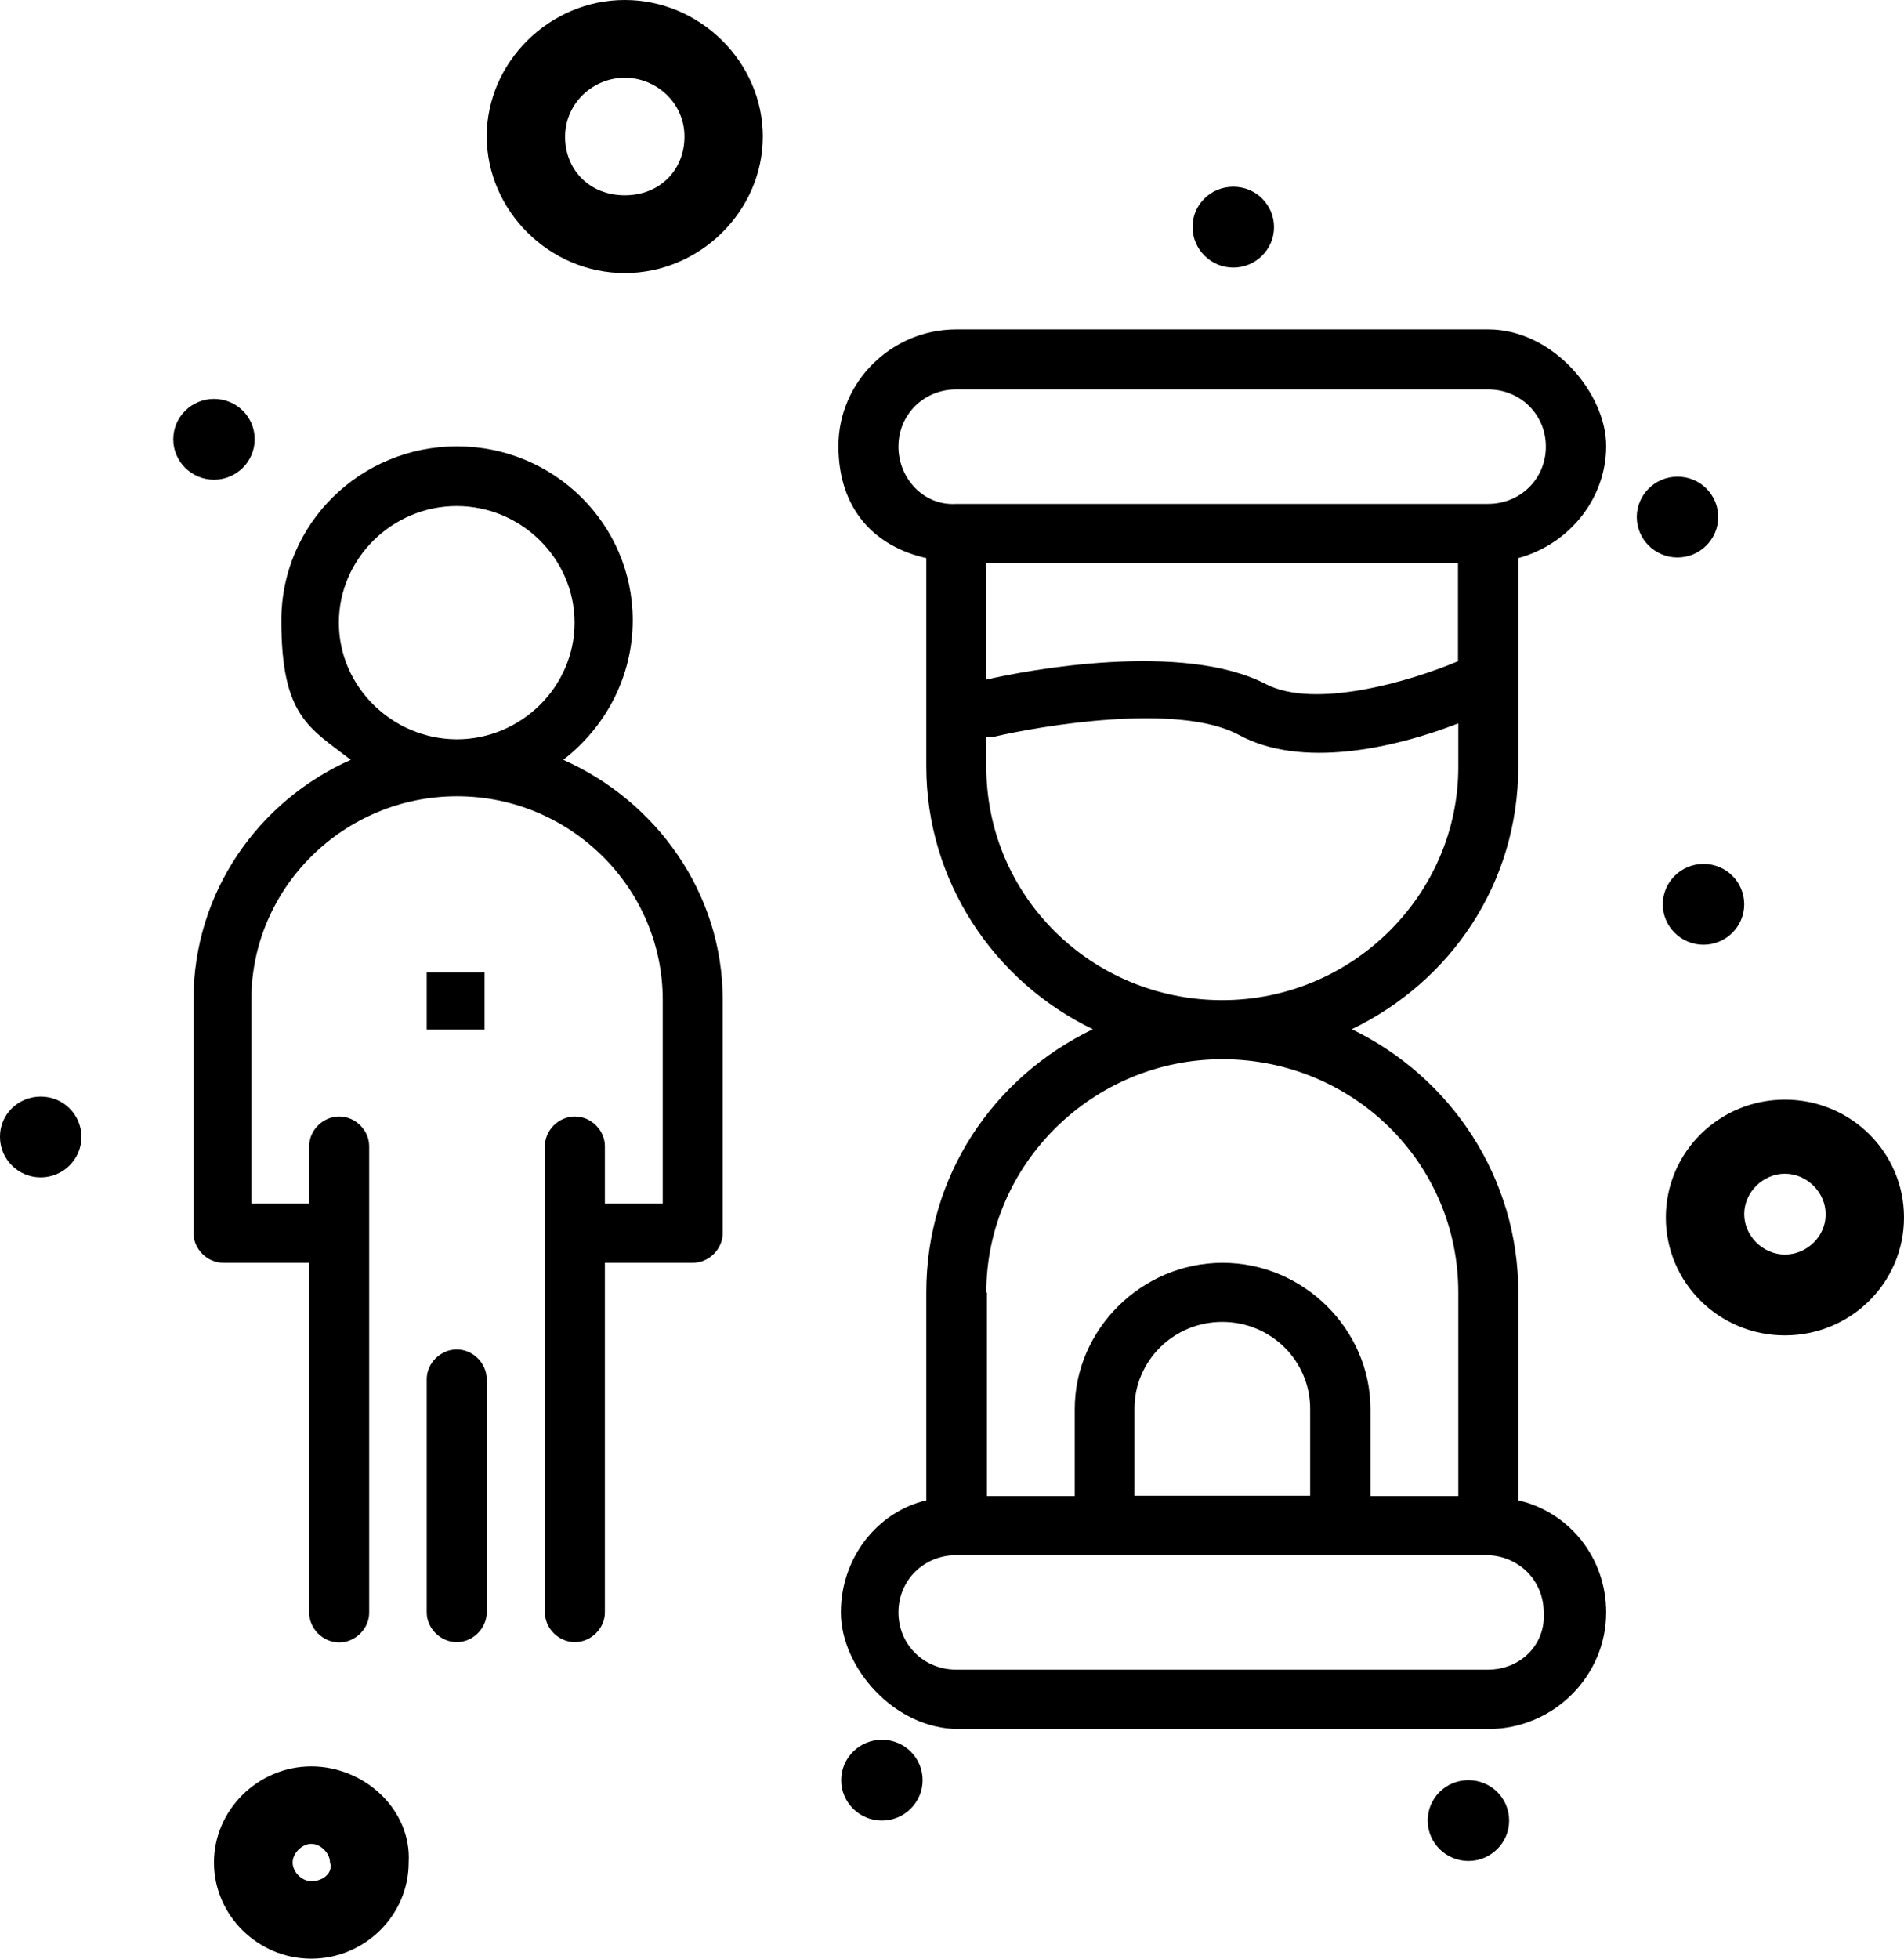 <?xml version="1.0" encoding="UTF-8"?>
<svg xmlns="http://www.w3.org/2000/svg" version="1.1" viewBox="0 0 622 639.8">
  <!-- Generator: Adobe Illustrator 28.6.0, SVG Export Plug-In . SVG Version: 1.2.0 Build 709)  -->
  <g>
    <g id="Layer_1">
      <g id="GUIDES__x28_do_not_move_x29_">
        <g>
          <g id="_x32_37-Atom_x2C__Molecule_x2C__Science">
            <g>
              <path d="M69.9,130.3c7.4,0,13.3,5.9,13.3,13.2s-6,13.2-13.3,13.2-13.3-5.9-13.3-13.2,6-13.2,13.3-13.2Z"/>
              <path d="M548,155.7c7.4,0,13.3,5.9,13.3,13.2s-6,13.2-13.3,13.2-13.3-5.9-13.3-13.2,6-13.2,13.3-13.2Z"/>
              <path d="M402.9,61c7.4,0,13.3,5.9,13.3,13.2s-6,13.2-13.3,13.2-13.3-5.9-13.3-13.2c-.1-7.3,5.9-13.2,13.3-13.2Z"/>
              <path d="M556.5,282.2c7.4,0,13.3,5.9,13.3,13.2s-6,13.2-13.3,13.2-13.3-5.9-13.3-13.2,6-13.2,13.3-13.2Z"/>
              <path d="M479.7,581.5c7.4,0,13.3,5.9,13.3,13.2s-6,13.2-13.3,13.2-13.3-5.9-13.3-13.2,5.9-13.2,13.3-13.2Z"/>
              <path d="M288.1,568.3c7.4,0,13.3,5.9,13.3,13.2s-6,13.2-13.3,13.2-13.3-5.9-13.3-13.2,6-13.2,13.3-13.2Z"/>
              <path d="M13.3,358.2c7.4,0,13.3,5.9,13.3,13.2s-6,13.2-13.3,13.2S0,378.7,0,371.4c-.1-7.3,5.9-13.2,13.3-13.2Z"/>
              <path d="M583.1,359.2c-21.5,0-38.9,17.2-38.9,38.5s17.4,38.5,38.9,38.5,38.9-17.2,38.9-38.5c0-21.3-17.4-38.5-38.9-38.5ZM583.1,409.8c-7.2,0-13.3-6.1-13.3-13.2s6.1-13.2,13.3-13.2,13.3,6.1,13.3,13.2c.1,7.2-6.1,13.2-13.3,13.2Z"/>
              <path d="M101.7,577c-17.4,0-31.8,14.2-31.8,31.4s14.3,31.4,31.8,31.4,31.8-14.2,31.8-31.4c1-17.2-14.4-31.4-31.8-31.4ZM101.7,614.5c-3.1,0-6.1-3-6.1-6.1s3.1-6.1,6.1-6.1,6.1,3,6.1,6.1c1.1,3.1-2,6.1-6.1,6.1Z"/>
              <path d="M204.1,89.2c24.6,0,45.1-20.3,45.1-44.6S228.7,0,204.1,0s-45.1,20.3-45.1,44.6c.1,24.3,20.5,44.6,45.1,44.6ZM204.1,25.4c10.2,0,19.5,8.1,19.5,19.2s-8.2,19.2-19.5,19.2-19.5-8.1-19.5-19.2c.1-11.1,9.3-19.2,19.5-19.2Z"/>
            </g>
          </g>
          <g id="_x31_919_x2C__Clock_x2C__Deadline_x2C__Management_x2C__Optimization_x2C__Person">
            <g>
              <path d="M184,248.2c13.6-10.5,22.7-26.9,22.7-45.6,0-31.4-25.7-56.8-57.4-56.8s-57.4,25.4-57.4,56.8,9.1,35.1,22.7,45.6c-30.2,13.4-51.4,43.3-51.4,78.4v76.2c0,5.2,4.5,9.7,9.8,9.7h28v114.3c0,5.2,4.5,9.7,9.8,9.7s9.8-4.5,9.8-9.7v-152.4c0-5.2-4.5-9.7-9.8-9.7s-9.8,4.5-9.8,9.7v18.7h-18.9v-66.5c0-36.6,30.2-66.5,67.2-66.5s67.2,29.9,67.2,66.5v66.5h-18.9v-18.7c0-5.2-4.5-9.7-9.8-9.7s-9.8,4.5-9.8,9.7v152.3c0,5.2,4.5,9.7,9.8,9.7s9.8-4.5,9.8-9.7v-114.2h28.7c5.3,0,9.8-4.5,9.8-9.7v-76.2c0-35.1-21.9-65-52.1-78.4ZM110.7,203.4c0-20.9,17.4-38.1,38.5-38.1s38.5,17.2,38.5,38.1-17.4,38.1-38.5,38.1c-21.1-.1-38.5-17.2-38.5-38.1Z"/>
              <path d="M149.2,440.8c-5.3,0-9.8,4.5-9.8,9.7v76.2c0,5.2,4.5,9.7,9.8,9.7s9.8-4.5,9.8-9.7v-76.2c0-5.2-4.5-9.7-9.8-9.7Z"/>
              <rect x="139.4" y="317.6" width="18.9" height="18.7"/>
              <path d="M496,490.1v-68c0-37.3-21.9-70.2-54.4-85.9,32.5-15.7,54.4-47.8,54.4-85.9v-68c16.6-4.5,28.7-19.4,28.7-36.6s-17.4-38.1-38.5-38.1h-173.8c-21.2,0-38.5,17.2-38.5,38.1s12.1,32.9,28.7,36.6v68c0,37.3,21.9,70.2,54.4,85.9-32.5,15.7-54.4,47.8-54.4,85.9v68c-15.9,3.7-27.9,18.7-27.9,36.6s17.4,38.1,38.5,38.1h173c21.2,0,38.5-17.2,38.5-38.1,0-17.9-12.1-32.8-28.7-36.6ZM322.2,183.9h154.1v32.1c-15.9,6.7-46.8,15.7-62.7,7.5-27.2-14.2-78.6-4.5-91.4-1.5v-38.1ZM293.5,145.9c0-10.5,8.3-18.7,18.9-18.7h173.7c10.6,0,18.9,8.2,18.9,18.7s-8.3,18.7-18.9,18.7h-173.7c-10.6.7-18.9-8.3-18.9-18.7ZM322.2,250.4v-9.7h2.3c15.9-3.7,60.4-11.2,80.1-.7,20.4,11.2,50.6,4.5,71.8-3.7v14.2c0,41.8-34.7,76.2-77.1,76.2s-77.1-33.7-77.1-76.3ZM322.2,422.2c0-41.8,34.7-76.2,77.1-76.2s77.1,33.6,77.1,76.2v66.5h-28.7v-28.4c0-26.1-21.9-47.8-48.3-47.8s-48.3,21.7-48.3,47.8v28.4h-28.7v-66.5h-.2ZM428,488.6h-57.4v-28.4c0-15.7,12.8-28.4,28.7-28.4s28.7,12.7,28.7,28.4v28.4ZM486.1,545.4h-173.7c-10.6,0-18.9-8.2-18.9-18.7s8.3-18.7,18.9-18.7h173c10.6,0,18.9,8.2,18.9,18.7.7,10.5-7.6,18.7-18.2,18.7Z"/>
            </g>
          </g>
        </g>
      </g>
    </g>
  </g>
</svg>